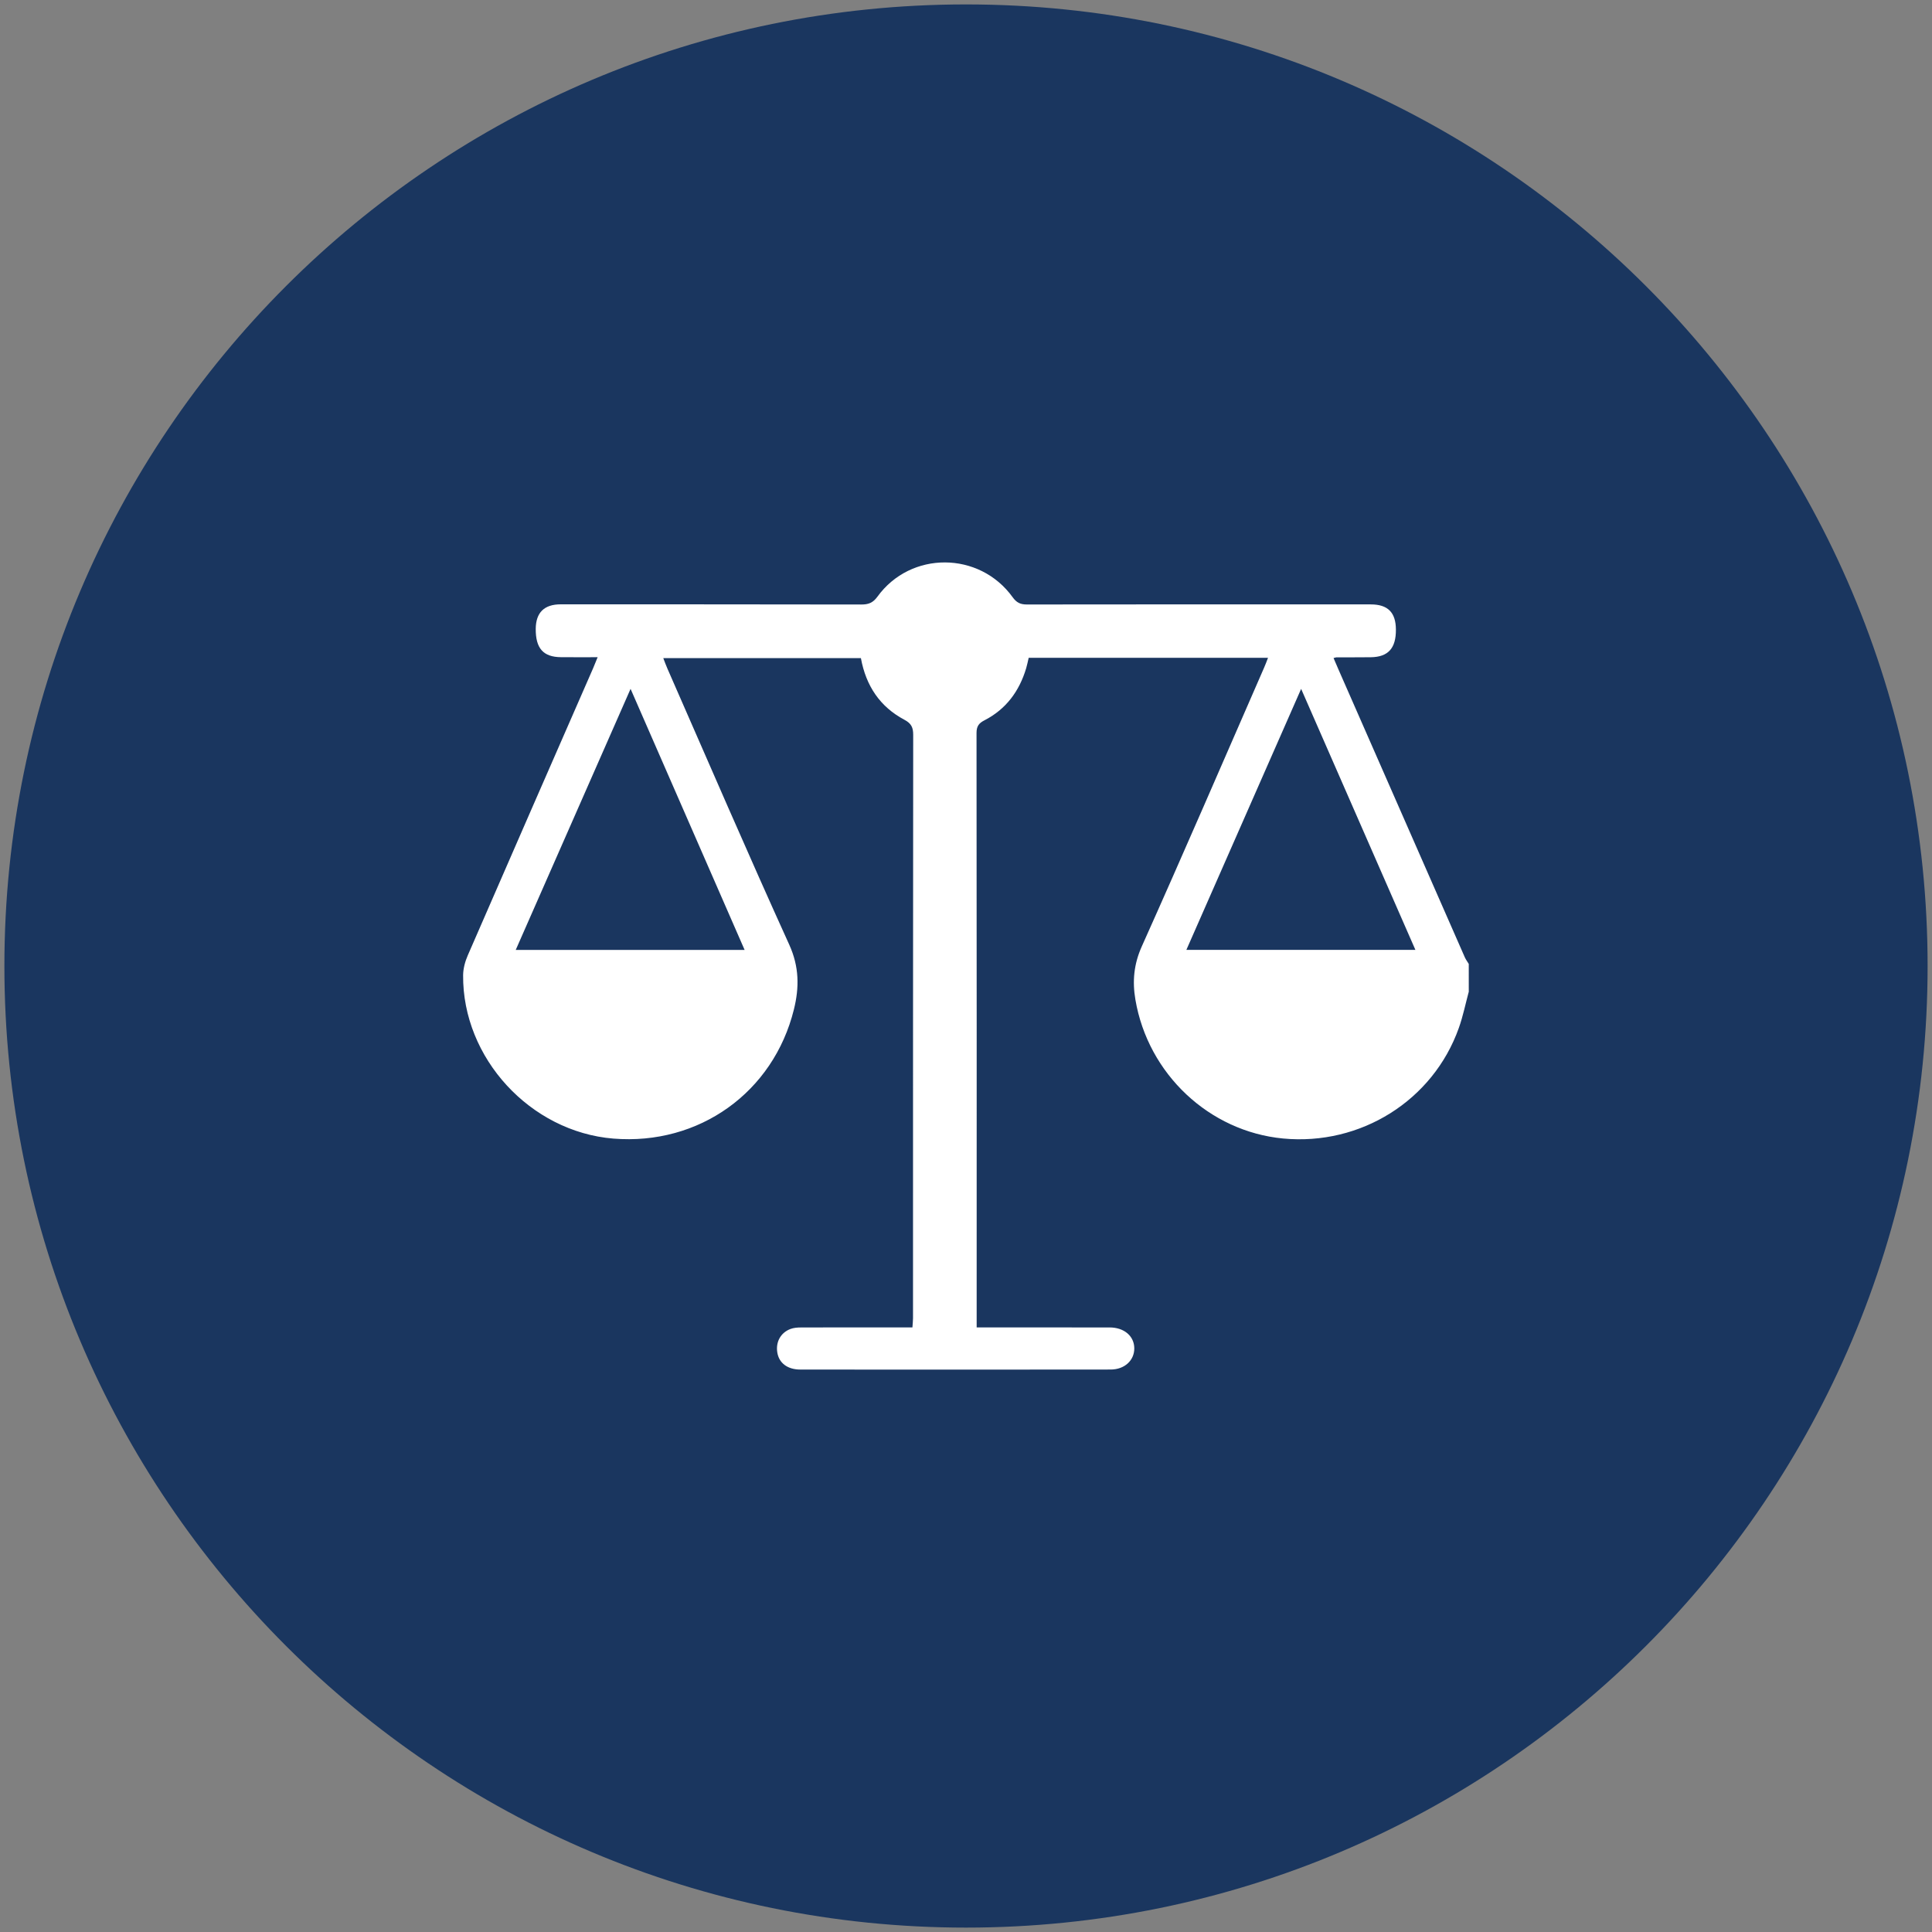 <?xml version="1.0" encoding="utf-8"?>
<!-- Generator: Adobe Illustrator 15.1.0, SVG Export Plug-In . SVG Version: 6.00 Build 0)  -->
<!DOCTYPE svg PUBLIC "-//W3C//DTD SVG 1.1//EN" "http://www.w3.org/Graphics/SVG/1.1/DTD/svg11.dtd">
<svg version="1.1" id="Layer_1" xmlns="http://www.w3.org/2000/svg" xmlns:xlink="http://www.w3.org/1999/xlink" x="0px" y="0px"
	 width="73px" height="73px" viewBox="0 0 73 73" enable-background="new 0 0 73 73" xml:space="preserve">
<rect x="0" y="0" width="73" height="73" fill="#808080" stroke="none"/>
<path fill="#1A365F" d="M72.834,36.5c0,20.067-16.268,36.334-36.334,36.334c-20.066,0-36.334-16.268-36.334-36.334
	c0-20.065,16.268-36.333,36.334-36.333C56.566,0.167,72.834,16.434,72.834,36.5"/>
<path fill="#FFFFFF" d="M55.5,37.46c-0.125,0.461-0.219,0.933-0.379,1.382c-0.974,2.741-3.71,4.454-6.64,4.176
	c-2.792-0.266-5.103-2.438-5.58-5.246c-0.119-0.694-0.06-1.339,0.241-2.012c1.57-3.501,3.09-7.024,4.625-10.54
	c0.05-0.11,0.09-0.225,0.145-0.366h-9.043c-0.031,0.132-0.057,0.265-0.095,0.394c-0.259,0.869-0.761,1.549-1.575,1.968
	c-0.211,0.108-0.301,0.223-0.301,0.477c0.008,7.323,0.006,14.647,0.005,21.972v0.491h0.422c1.535,0,3.067,0,4.603,0.001
	c0.549,0.001,0.93,0.327,0.931,0.791c0.001,0.451-0.362,0.797-0.89,0.799c-3.908,0.005-7.817,0.005-11.728,0.001
	c-0.489,0-0.806-0.249-0.87-0.641c-0.066-0.396,0.122-0.751,0.496-0.892c0.122-0.046,0.264-0.057,0.396-0.057
	c1.274-0.004,2.549-0.003,3.822-0.003h0.391c0.009-0.131,0.021-0.237,0.022-0.344c0.001-7.349-0.001-14.697,0.007-22.046
	c0-0.278-0.07-0.43-0.332-0.569c-0.918-0.488-1.451-1.274-1.644-2.33h-7.467c0.053,0.137,0.101,0.272,0.159,0.403
	c1.526,3.479,3.031,6.969,4.602,10.428c0.376,0.831,0.381,1.612,0.175,2.443c-0.774,3.135-3.588,5.145-6.823,4.881
	c-3.135-0.256-5.703-3.041-5.676-6.175c0.003-0.25,0.074-0.515,0.175-0.746c1.573-3.62,3.157-7.236,4.738-10.854
	c0.052-0.12,0.099-0.242,0.17-0.414c-0.499,0-0.94,0.003-1.384-0.001c-0.671-0.005-0.961-0.333-0.955-1.073
	c0.006-0.615,0.322-0.924,0.945-0.924c3.785,0.001,7.57,0,11.355,0.007c0.266,0.001,0.438-0.059,0.61-0.295
	c1.256-1.736,3.854-1.724,5.11,0.02c0.148,0.205,0.293,0.275,0.541,0.274c4.33-0.007,8.66-0.004,12.99-0.003
	c0.646,0,0.947,0.304,0.95,0.951c0.005,0.708-0.293,1.036-0.948,1.045c-0.434,0.006-0.867,0.002-1.3,0.004
	c-0.022,0-0.047,0.012-0.108,0.027c0.064,0.148,0.125,0.293,0.188,0.437c1.592,3.626,3.182,7.252,4.775,10.877
	c0.039,0.086,0.098,0.162,0.146,0.243V37.46z M53.48,35.89c-1.442-3.294-2.864-6.543-4.317-9.861
	c-1.467,3.337-2.896,6.584-4.336,9.861H53.48z M28.135,35.892c-1.44-3.298-2.856-6.541-4.309-9.864
	c-1.468,3.336-2.898,6.588-4.339,9.864H28.135z"/>
</svg>
